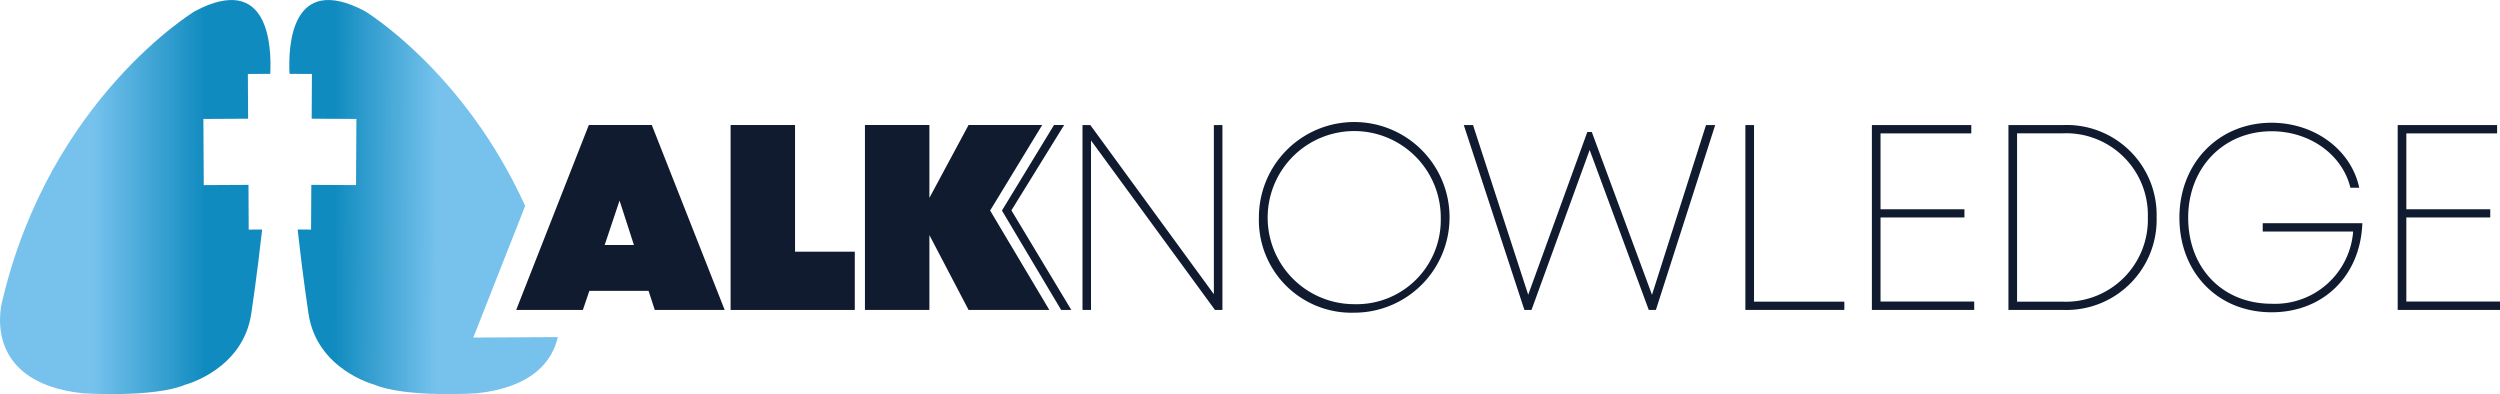 <svg xmlns="http://www.w3.org/2000/svg" xmlns:xlink="http://www.w3.org/1999/xlink" width="270.27" height="42.605" viewBox="0 0 270.27 42.605">
  <defs>
    <linearGradient id="linear-gradient" x1="-0.004" y1="0.49" x2="1.001" y2="0.49" gradientUnits="objectBoundingBox">
      <stop offset="0.392" stop-color="#76c2ed"/>
      <stop offset="0.775" stop-color="#108bbf"/>
    </linearGradient>
    <linearGradient id="linear-gradient-2" x1="0.945" y1="0.503" x2="-0.055" y2="0.498" xlink:href="#linear-gradient"/>
  </defs>
  <g id="Group_2103" data-name="Group 2103" transform="translate(-263.955 -175.229)">
    <g id="Group_2098" data-name="Group 2098" transform="translate(263.955 175.229)">
      <path id="Path_247" data-name="Path 247" d="M290.818,195.214l-4.835.027-.041-7.153,4.836-.027-.027-4.835,2.421-.014c.149-2.914-.106-11.016-8.141-6.782,0,0-15.63,9.4-20.81,31.256,0,0-2.63,8.826,8.69,10.062,0,0,7.647.51,11.1-.939,0,0,6.221-1.625,7.11-7.687,0,0,.615-4.018,1.172-9.081l-1.452.008Z" transform="translate(-263.955 -175.229)" fill="url(#linear-gradient)"/>
      <path id="Path_248" data-name="Path 248" d="M360.269,211.722l5.607-14.228c-6.627-14.616-17.333-21.065-17.333-21.065-8.034-4.234-8.29,3.868-8.141,6.782l2.421.014-.027,4.835,4.836.027-.04,7.153-4.835-.027-.027,4.836-1.452-.008c.557,5.063,1.172,9.081,1.172,9.081.889,6.061,7.11,7.687,7.11,7.687,3.457,1.449,11.1.939,11.1.939,6.13-.67,8.166-3.564,8.747-6.077Z" transform="translate(-309.101 -175.229)" fill="url(#linear-gradient-2)"/>
    </g>
    <g id="Group_2099" data-name="Group 2099" transform="translate(380.985 188.45)">
      <path id="Path_249" data-name="Path 249" d="M565.038,208.266v19.983h-.807l-13.4-18.321v18.321h-.92V208.266h.849l13.353,18.284V208.266Z" transform="translate(-549.915 -207.966)" fill="#111b2f"/>
      <path id="Path_250" data-name="Path 250" d="M596.5,217.846a10.306,10.306,0,1,1,10.306,10.27A10.012,10.012,0,0,1,596.5,217.846Zm19.662,0a9.357,9.357,0,1,0-9.357,9.349A9.1,9.1,0,0,0,616.159,217.846Z" transform="translate(-577.433 -207.533)" fill="#111b2f"/>
      <path id="Path_251" data-name="Path 251" d="M677.8,208.266l-6.409,19.983h-.771l-6.39-17.29-6.285,17.29h-.771l-6.552-19.983h1l5.964,18.344,6.39-17.595h.485l6.509,17.6,5.838-18.348Z" transform="translate(-609.405 -207.966)" fill="#111b2f"/>
      <path id="Path_252" data-name="Path 252" d="M735.715,227.356v.893h-10.7V208.266h.935v19.09Z" transform="translate(-653.356 -207.966)" fill="#111b2f"/>
      <path id="Path_253" data-name="Path 253" d="M769.494,227.342v.906H758.432V208.266H769.18v.9h-9.813v8.2h9.071v.885h-9.071v9.093Z" transform="translate(-673.096 -207.966)" fill="#111b2f"/>
      <path id="Path_254" data-name="Path 254" d="M810.52,218.236a9.755,9.755,0,0,1-10.134,10.013H794.5V208.266h5.888A9.72,9.72,0,0,1,810.52,218.236Zm-.949,0a8.837,8.837,0,0,0-9.206-9.078h-4.932v18.2h4.932A8.871,8.871,0,0,0,809.571,218.236Z" transform="translate(-694.402 -207.966)" fill="#111b2f"/>
      <path id="Path_255" data-name="Path 255" d="M859.444,218.517c-.2,5.688-4.225,9.627-9.806,9.627-5.859,0-9.97-4.325-9.97-10.227s4.239-10.263,9.956-10.263c4.674,0,8.621,2.94,9.485,7.029h-.957c-.856-3.568-4.374-6.109-8.514-6.109-5.21,0-9.021,3.94-9.021,9.342,0,5.46,3.725,9.306,9.021,9.306a8.472,8.472,0,0,0,8.812-7.807h-9.776v-.9Z" transform="translate(-721.086 -207.605)" fill="#111b2f"/>
      <path id="Path_256" data-name="Path 256" d="M908.389,227.342v.906H897.327V208.266h10.748v.9h-9.813v8.2h9.071v.885h-9.071v9.093Z" transform="translate(-755.148 -207.966)" fill="#111b2f"/>
    </g>
    <g id="Group_2102" data-name="Group 2102" transform="translate(319.759 188.744)">
      <g id="Group_2101" data-name="Group 2101" transform="translate(0 0)">
        <g id="Group_2100" data-name="Group 2100">
          <path id="Path_257" data-name="Path 257" d="M414.621,226.181h-6.4l-.7,2.063h-7.209l7.852-19.992h6.807l7.879,19.992h-7.557Zm-1.581-4.958-1.554-4.8-1.608,4.8Z" transform="translate(-400.311 -208.253)" fill="#111b2f"/>
          <path id="Path_258" data-name="Path 258" d="M463.917,208.253v13.694h6.458v6.3H456.949V208.253Z" transform="translate(-433.77 -208.253)" fill="#111b2f"/>
          <path id="Path_259" data-name="Path 259" d="M499.406,220.152v8.093h-6.968V208.253h6.968v7.879l4.234-7.879H511.6l-5.628,9.245,6.4,10.746H503.64Z" transform="translate(-454.735 -208.253)" fill="#111b2f"/>
        </g>
      </g>
      <path id="Path_260" data-name="Path 260" d="M534.258,208.253,528.63,217.5l6.4,10.746h1.1l-6.477-10.766,5.7-9.226Z" transform="translate(-476.116 -208.253)" fill="#111b2f"/>
    </g>
  </g>
</svg>

